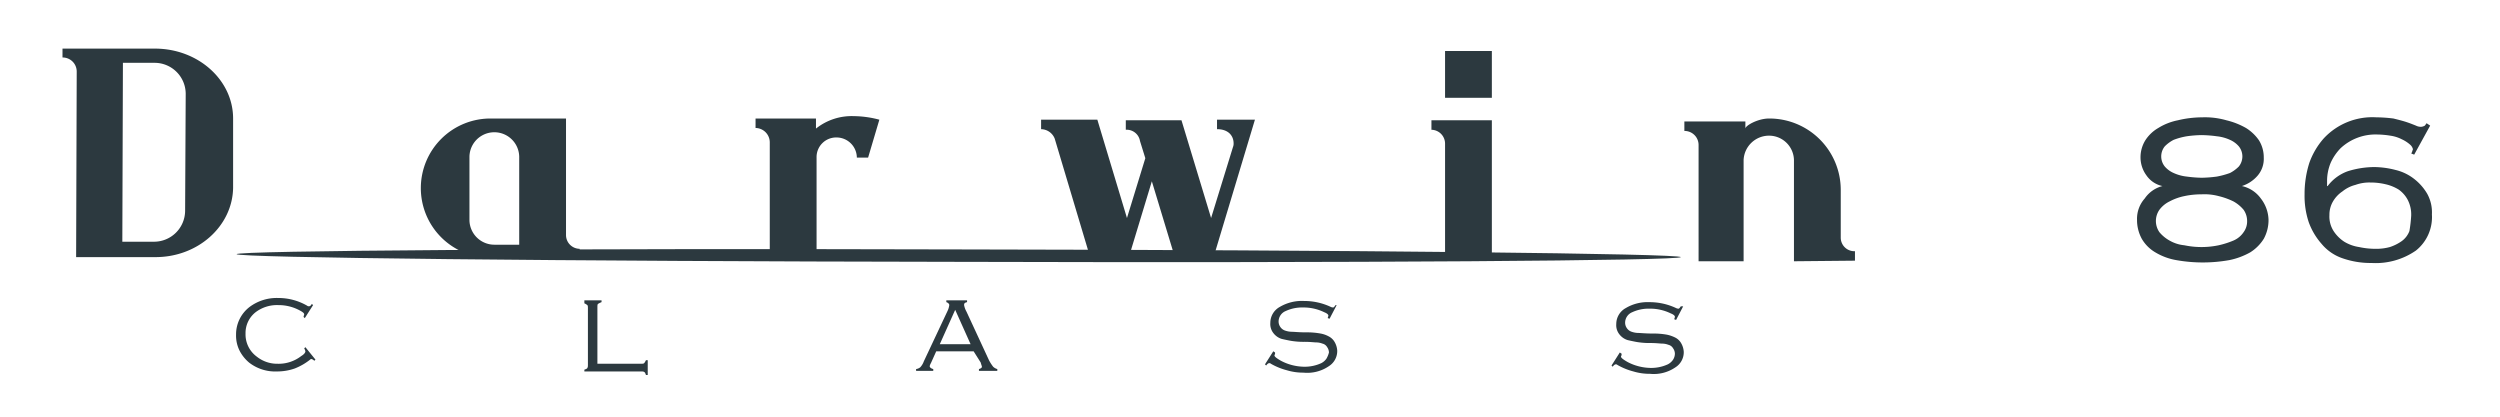 <svg xmlns="http://www.w3.org/2000/svg" xmlns:xlink="http://www.w3.org/1999/xlink" width="360" height="60" viewBox="0 0 360 60">
  <defs>
    <clipPath id="clip-Darwin-86">
      <rect width="360" height="60"/>
    </clipPath>
  </defs>
  <g id="Darwin-86" clip-path="url(#clip-Darwin-86)">
    <g id="dw-86-name-white" transform="translate(9 4.5)">
      <path id="Tracciato_41" data-name="Tracciato 41" d="M13.221,32.525H1.962l.085-26.7A2.021,2.021,0,0,0,0,3.779V2.5H13.307c6.227,0,11.26,4.521,11.26,10.065v9.98c-.085,5.544-5.118,10.065-11.345,9.98M17.742,8.983a4.478,4.478,0,0,0-4.521-4.436H8.7l-.085,25.76h4.521a4.478,4.478,0,0,0,4.521-4.436l.085-16.889Z" fill="#2c393f"/>
      <path id="Tracciato_42" data-name="Tracciato 42" d="M70.565,34.345A10.023,10.023,0,1,1,70.65,14.3H81.4V31.1a1.984,1.984,0,0,0,1.962,1.962V34.43l-12.795-.085ZM74.66,19.759a3.584,3.584,0,0,0-7.165,0v9.212a3.588,3.588,0,0,0,3.583,3.5H74.66V19.759Z" transform="translate(-8.894 -1.734)" fill="#2c393f"/>
      <path id="Tracciato_43" data-name="Tracciato 43" d="M133.207,19.871h-1.621a2.931,2.931,0,0,0-2.9-2.9,2.825,2.825,0,0,0-2.9,2.9v14.5h-6.739V17.653A2.076,2.076,0,0,0,117,15.606V14.241h8.7v1.45A8.25,8.25,0,0,1,131.16,13.9a14.6,14.6,0,0,1,3.668.512l-1.621,5.459Z" transform="translate(-17.2 -1.676)" fill="#2c393f"/>
      <path id="Tracciato_44" data-name="Tracciato 44" d="M189.937,34.631h-5.374l-3.412-11.26-3.412,11.26h-5.374l-5.2-17.4a2.142,2.142,0,0,0-1.962-1.365V14.5h8.1l4.265,14.16,2.644-8.615-.768-2.474A1.94,1.94,0,0,0,177.4,15.95V14.585h8.018l4.265,14.074,3.156-10.236a1.268,1.268,0,0,0,.085-.512c0-1.109-.768-2.047-2.388-2.047V14.5h5.459l-6.056,20.131Z" transform="translate(-24.285 -1.764)" fill="#2c393f"/>
      <path id="Tracciato_45" data-name="Tracciato 45" d="M233.062,33.011V16.292a2,2,0,0,0-1.962-2.047V12.88h8.7V32.925l-6.739.085Zm0-30.111H239.8V9.639h-6.739V2.9Z" transform="translate(-33.973 -0.059)" fill="#2c393f"/>
      <path id="Tracciato_46" data-name="Tracciato 46" d="M289.58,34.857V20.271a3.588,3.588,0,0,0-3.583-3.5,3.665,3.665,0,0,0-3.668,3.5V34.857h-6.483V18.138a2.021,2.021,0,0,0-2.047-2.047V14.726h8.786V15.75c0-.426,1.791-1.45,3.412-1.45a10.284,10.284,0,0,1,10.321,10.236v6.909a1.952,1.952,0,0,0,2.047,1.962v1.365l-8.786.085Z" transform="translate(-40.25 -1.735)" fill="#2c393f"/>
      <path id="Tracciato_47" data-name="Tracciato 47" d="M237.36,37.5c0,.512-46.574.853-103.98.682C75.974,38.1,29.4,37.587,29.4,37.075s46.573-.853,103.98-.682c57.407.085,103.895.6,103.98,1.109" transform="translate(-4.322 -4.976)" fill="#2c393f"/>
      <path id="Tracciato_48" data-name="Tracciato 48" d="M40.389,45.624,39.195,47.5l-.171-.171c0-.171.085-.256.085-.341,0-.171-.085-.256-.341-.426a6.383,6.383,0,0,0-3.412-.938,5.08,5.08,0,0,0-3.241,1.024,3.8,3.8,0,0,0-1.45,3.071,3.967,3.967,0,0,0,1.621,3.327,4.694,4.694,0,0,0,2.985,1.024,5.29,5.29,0,0,0,3.412-1.109c.426-.256.6-.512.6-.682a1.441,1.441,0,0,0-.171-.426l.171-.171,1.45,1.791-.171.171a.779.779,0,0,0-.426-.256.264.264,0,0,0-.171.085,8.644,8.644,0,0,1-2.218,1.279,7.646,7.646,0,0,1-2.559.426A6.107,6.107,0,0,1,31.177,53.9,5.586,5.586,0,0,1,29.9,52.362a4.832,4.832,0,0,1-.6-2.474,4.969,4.969,0,0,1,1.962-4.009A6.515,6.515,0,0,1,35.356,44.6a8.3,8.3,0,0,1,4.18,1.109.313.313,0,0,0,.256.085c.171,0,.256-.085.426-.341l.171.171Z" transform="translate(-4.307 -6.189)" fill="#2c393f"/>
      <path id="Tracciato_49" data-name="Tracciato 49" d="M89.977,54.127H96.2c.256,0,.426,0,.512-.085a1.864,1.864,0,0,0,.256-.426h.256v2.132h-.256c-.085-.256-.171-.426-.256-.426-.085-.085-.256-.085-.512-.085H88.1V54.98c.256-.085.426-.171.426-.256.085-.085.085-.256.085-.512V46.194c0-.256,0-.426-.085-.512a1.864,1.864,0,0,0-.426-.256V45h2.474v.256a2.839,2.839,0,0,0-.512.256c-.085.085-.085.256-.085.512v8.1Z" transform="translate(-12.951 -6.248)" fill="#2c393f"/>
      <path id="Tracciato_50" data-name="Tracciato 50" d="M152.374,52.336H147l-.768,1.706a1.441,1.441,0,0,0-.171.426c0,.171.171.341.512.426v.256H144.1v-.256a1.274,1.274,0,0,0,.6-.256,2.463,2.463,0,0,0,.512-.853l3.412-7.25a2.78,2.78,0,0,0,.256-.853c0-.171-.171-.341-.426-.426V45h2.985v.256c-.341.085-.426.171-.426.426a3.059,3.059,0,0,0,.341.938l3.241,6.995a6.12,6.12,0,0,0,.6.938,1.375,1.375,0,0,0,.6.341v.256h-2.644v-.256c.256-.085.426-.171.426-.341,0-.085-.085-.256-.171-.6l-1.024-1.621Zm-.426-1.024-2.218-4.947-2.218,4.947Z" transform="translate(-21.183 -6.248)" fill="#2c393f"/>
      <path id="Tracciato_51" data-name="Tracciato 51" d="M213.321,45.7,212.3,47.659l-.256-.085c0-.171.085-.256.085-.341,0-.171-.171-.341-.6-.512a6.8,6.8,0,0,0-3.071-.682,5.568,5.568,0,0,0-2.474.512,1.639,1.639,0,0,0-1.024,1.535,1.376,1.376,0,0,0,.256.768,1.326,1.326,0,0,0,.682.512,3.066,3.066,0,0,0,.938.171c.341,0,1.024.085,2.132.085a10.685,10.685,0,0,1,2.047.171,3.9,3.9,0,0,1,1.194.426,2.056,2.056,0,0,1,.853.853,2.777,2.777,0,0,1,.341,1.194,2.573,2.573,0,0,1-1.194,2.218,5.5,5.5,0,0,1-3.668.938,8.076,8.076,0,0,1-2.388-.341,9.305,9.305,0,0,1-2.3-.938.313.313,0,0,0-.256-.085c-.085,0-.256.085-.426.341L203,54.227l1.194-1.877.256.171v.171c0,.085-.085.171-.085.256,0,.171.341.426.938.768a7.344,7.344,0,0,0,3.241.853,5.7,5.7,0,0,0,2.559-.512,2.014,2.014,0,0,0,.768-.682,3.564,3.564,0,0,0,.341-.853,1.376,1.376,0,0,0-.256-.768,1.059,1.059,0,0,0-.682-.512,2.524,2.524,0,0,0-.853-.171c-.341,0-.853-.085-1.706-.085a11.039,11.039,0,0,1-2.132-.171c-.426-.085-.853-.171-1.194-.256a2.393,2.393,0,0,1-1.194-.853,2.1,2.1,0,0,1-.426-1.45,2.613,2.613,0,0,1,1.365-2.3,6.258,6.258,0,0,1,3.5-.853,8.946,8.946,0,0,1,3.838.853.85.85,0,0,0,.341.085c.085,0,.171-.085.341-.341Z" transform="translate(-29.842 -6.262)" fill="#2c393f"/>
      <path id="Tracciato_52" data-name="Tracciato 52" d="M271.821,45.9,270.8,47.859l-.256-.085c0-.171.085-.256.085-.341,0-.171-.171-.341-.6-.512a6.8,6.8,0,0,0-3.071-.682,5.568,5.568,0,0,0-2.474.512,1.639,1.639,0,0,0-1.024,1.535,1.376,1.376,0,0,0,.256.768,1.326,1.326,0,0,0,.682.512,3.067,3.067,0,0,0,.938.171c.341,0,1.024.085,2.132.085a10.685,10.685,0,0,1,2.047.171,4.933,4.933,0,0,1,1.194.426,2.056,2.056,0,0,1,.853.853,2.777,2.777,0,0,1,.341,1.194,2.573,2.573,0,0,1-1.194,2.218,5.5,5.5,0,0,1-3.668.938,8.076,8.076,0,0,1-2.388-.341,9.306,9.306,0,0,1-2.3-.938.313.313,0,0,0-.256-.085c-.085,0-.256.085-.426.341l-.171-.171,1.194-1.877.256.171v.171c0,.085-.085.171-.085.256,0,.171.341.426.938.768a7.344,7.344,0,0,0,3.241.853,5.7,5.7,0,0,0,2.559-.512,2.014,2.014,0,0,0,.768-.682,1.646,1.646,0,0,0,.256-.853,1.376,1.376,0,0,0-.256-.768,1.059,1.059,0,0,0-.682-.512,2.524,2.524,0,0,0-.853-.171c-.341,0-.853-.085-1.706-.085A11.039,11.039,0,0,1,265,51.015c-.426-.085-.853-.171-1.194-.256a2.393,2.393,0,0,1-1.194-.853,2.1,2.1,0,0,1-.427-1.45,2.613,2.613,0,0,1,1.365-2.3,6.148,6.148,0,0,1,3.412-.853,8.946,8.946,0,0,1,3.838.853.85.85,0,0,0,.341.085c.085,0,.171-.085.341-.341Z" transform="translate(-38.442 -6.292)" fill="#2c393f"/>
      <path id="Tracciato_53" data-name="Tracciato 53" d="M353.868,23.995a3.726,3.726,0,0,1-2.3-1.535,4.386,4.386,0,0,1-.853-2.559,4.664,4.664,0,0,1,.682-2.474,5.431,5.431,0,0,1,1.877-1.791,8.444,8.444,0,0,1,2.815-1.109,15.1,15.1,0,0,1,3.5-.426,11.239,11.239,0,0,1,3.5.426,10.762,10.762,0,0,1,2.815,1.109,6.308,6.308,0,0,1,1.877,1.791,4.663,4.663,0,0,1,.682,2.474,3.718,3.718,0,0,1-.853,2.559,5,5,0,0,1-2.3,1.535h0a4.567,4.567,0,0,1,2.73,1.791,5.207,5.207,0,0,1,1.109,3.071,5.627,5.627,0,0,1-.682,2.73,6.155,6.155,0,0,1-1.962,1.962,10.326,10.326,0,0,1-2.985,1.109,21.762,21.762,0,0,1-7.677,0,8.732,8.732,0,0,1-2.985-1.109,5.4,5.4,0,0,1-1.962-1.962,5.627,5.627,0,0,1-.682-2.73,4.4,4.4,0,0,1,1.109-3.071,4.4,4.4,0,0,1,2.559-1.791Zm5.63,1.194a11.58,11.58,0,0,0-2.474.256,7.876,7.876,0,0,0-2.132.768,4.046,4.046,0,0,0-1.45,1.194,2.822,2.822,0,0,0,0,3.241,5.173,5.173,0,0,0,1.45,1.194,5.239,5.239,0,0,0,2.132.682,12.084,12.084,0,0,0,4.947,0,12.541,12.541,0,0,0,2.133-.682,3.332,3.332,0,0,0,1.45-1.194,2.625,2.625,0,0,0,.512-1.621,2.808,2.808,0,0,0-.512-1.621,5.173,5.173,0,0,0-1.45-1.194,10.239,10.239,0,0,0-2.133-.768A7.876,7.876,0,0,0,359.5,25.189Zm0-2.388a18.012,18.012,0,0,0,2.218-.171,12.054,12.054,0,0,0,1.877-.512,4.969,4.969,0,0,0,1.279-.938,2.31,2.31,0,0,0,0-2.9,3.563,3.563,0,0,0-1.279-.938,6.047,6.047,0,0,0-1.877-.512,18.011,18.011,0,0,0-2.218-.171,16.618,16.618,0,0,0-2.133.171,9.911,9.911,0,0,0-1.877.512,4.969,4.969,0,0,0-1.279.938,2.31,2.31,0,0,0,0,2.9,3.563,3.563,0,0,0,1.279.938,6.047,6.047,0,0,0,1.877.512A17.958,17.958,0,0,0,359.5,22.8Z" transform="translate(-51.481 -1.705)" fill="#2c393f"/>
      <path id="Tracciato_54" data-name="Tracciato 54" d="M394.28,19.474l-.427-.171c.085-.085.085-.171.171-.341a.859.859,0,0,1,.085-.256,1.244,1.244,0,0,0-.426-.682,4.819,4.819,0,0,0-1.194-.768,5.146,5.146,0,0,0-1.621-.512,12.777,12.777,0,0,0-1.877-.171,7.38,7.38,0,0,0-5.289,1.962,7.266,7.266,0,0,0-1.45,2.132,6.845,6.845,0,0,0-.512,2.559v.768h.085a6.28,6.28,0,0,1,2.9-2.132,12.946,12.946,0,0,1,3.838-.6,12.687,12.687,0,0,1,3.071.426,6.947,6.947,0,0,1,2.644,1.279,7.515,7.515,0,0,1,1.877,2.132,5.53,5.53,0,0,1,.682,2.985,6.159,6.159,0,0,1-2.3,5.2,10.188,10.188,0,0,1-6.4,1.791,12.255,12.255,0,0,1-4.18-.682,6.709,6.709,0,0,1-2.985-2.047A9.692,9.692,0,0,1,379.1,29.2a11.988,11.988,0,0,1-.6-4.009,14.8,14.8,0,0,1,.682-4.521,10.817,10.817,0,0,1,2.047-3.5,9.551,9.551,0,0,1,7.592-3.071,21.13,21.13,0,0,1,2.474.171c.682.171,1.365.341,1.877.512s.938.341,1.365.512a1.558,1.558,0,0,0,.768.171,1.212,1.212,0,0,0,.512-.171c.085-.085.171-.256.256-.341l.512.341-2.3,4.18Zm-.427,8.786a4.6,4.6,0,0,0-.512-2.3,4.246,4.246,0,0,0-1.28-1.45,6.193,6.193,0,0,0-1.877-.768,9.3,9.3,0,0,0-2.218-.256,5.89,5.89,0,0,0-2.132.341,4.865,4.865,0,0,0-1.877.938,4.414,4.414,0,0,0-1.365,1.45,3.739,3.739,0,0,0-.512,1.962,3.861,3.861,0,0,0,.6,2.3,5.266,5.266,0,0,0,1.535,1.535,5.788,5.788,0,0,0,2.133.768,11.369,11.369,0,0,0,2.388.256,7.464,7.464,0,0,0,2.047-.256,6.394,6.394,0,0,0,1.706-.853,3.163,3.163,0,0,0,1.109-1.45,19.608,19.608,0,0,0,.256-2.218Z" transform="translate(-55.642 -1.705)" fill="#2c393f"/>
    </g>
  </g>
</svg>
